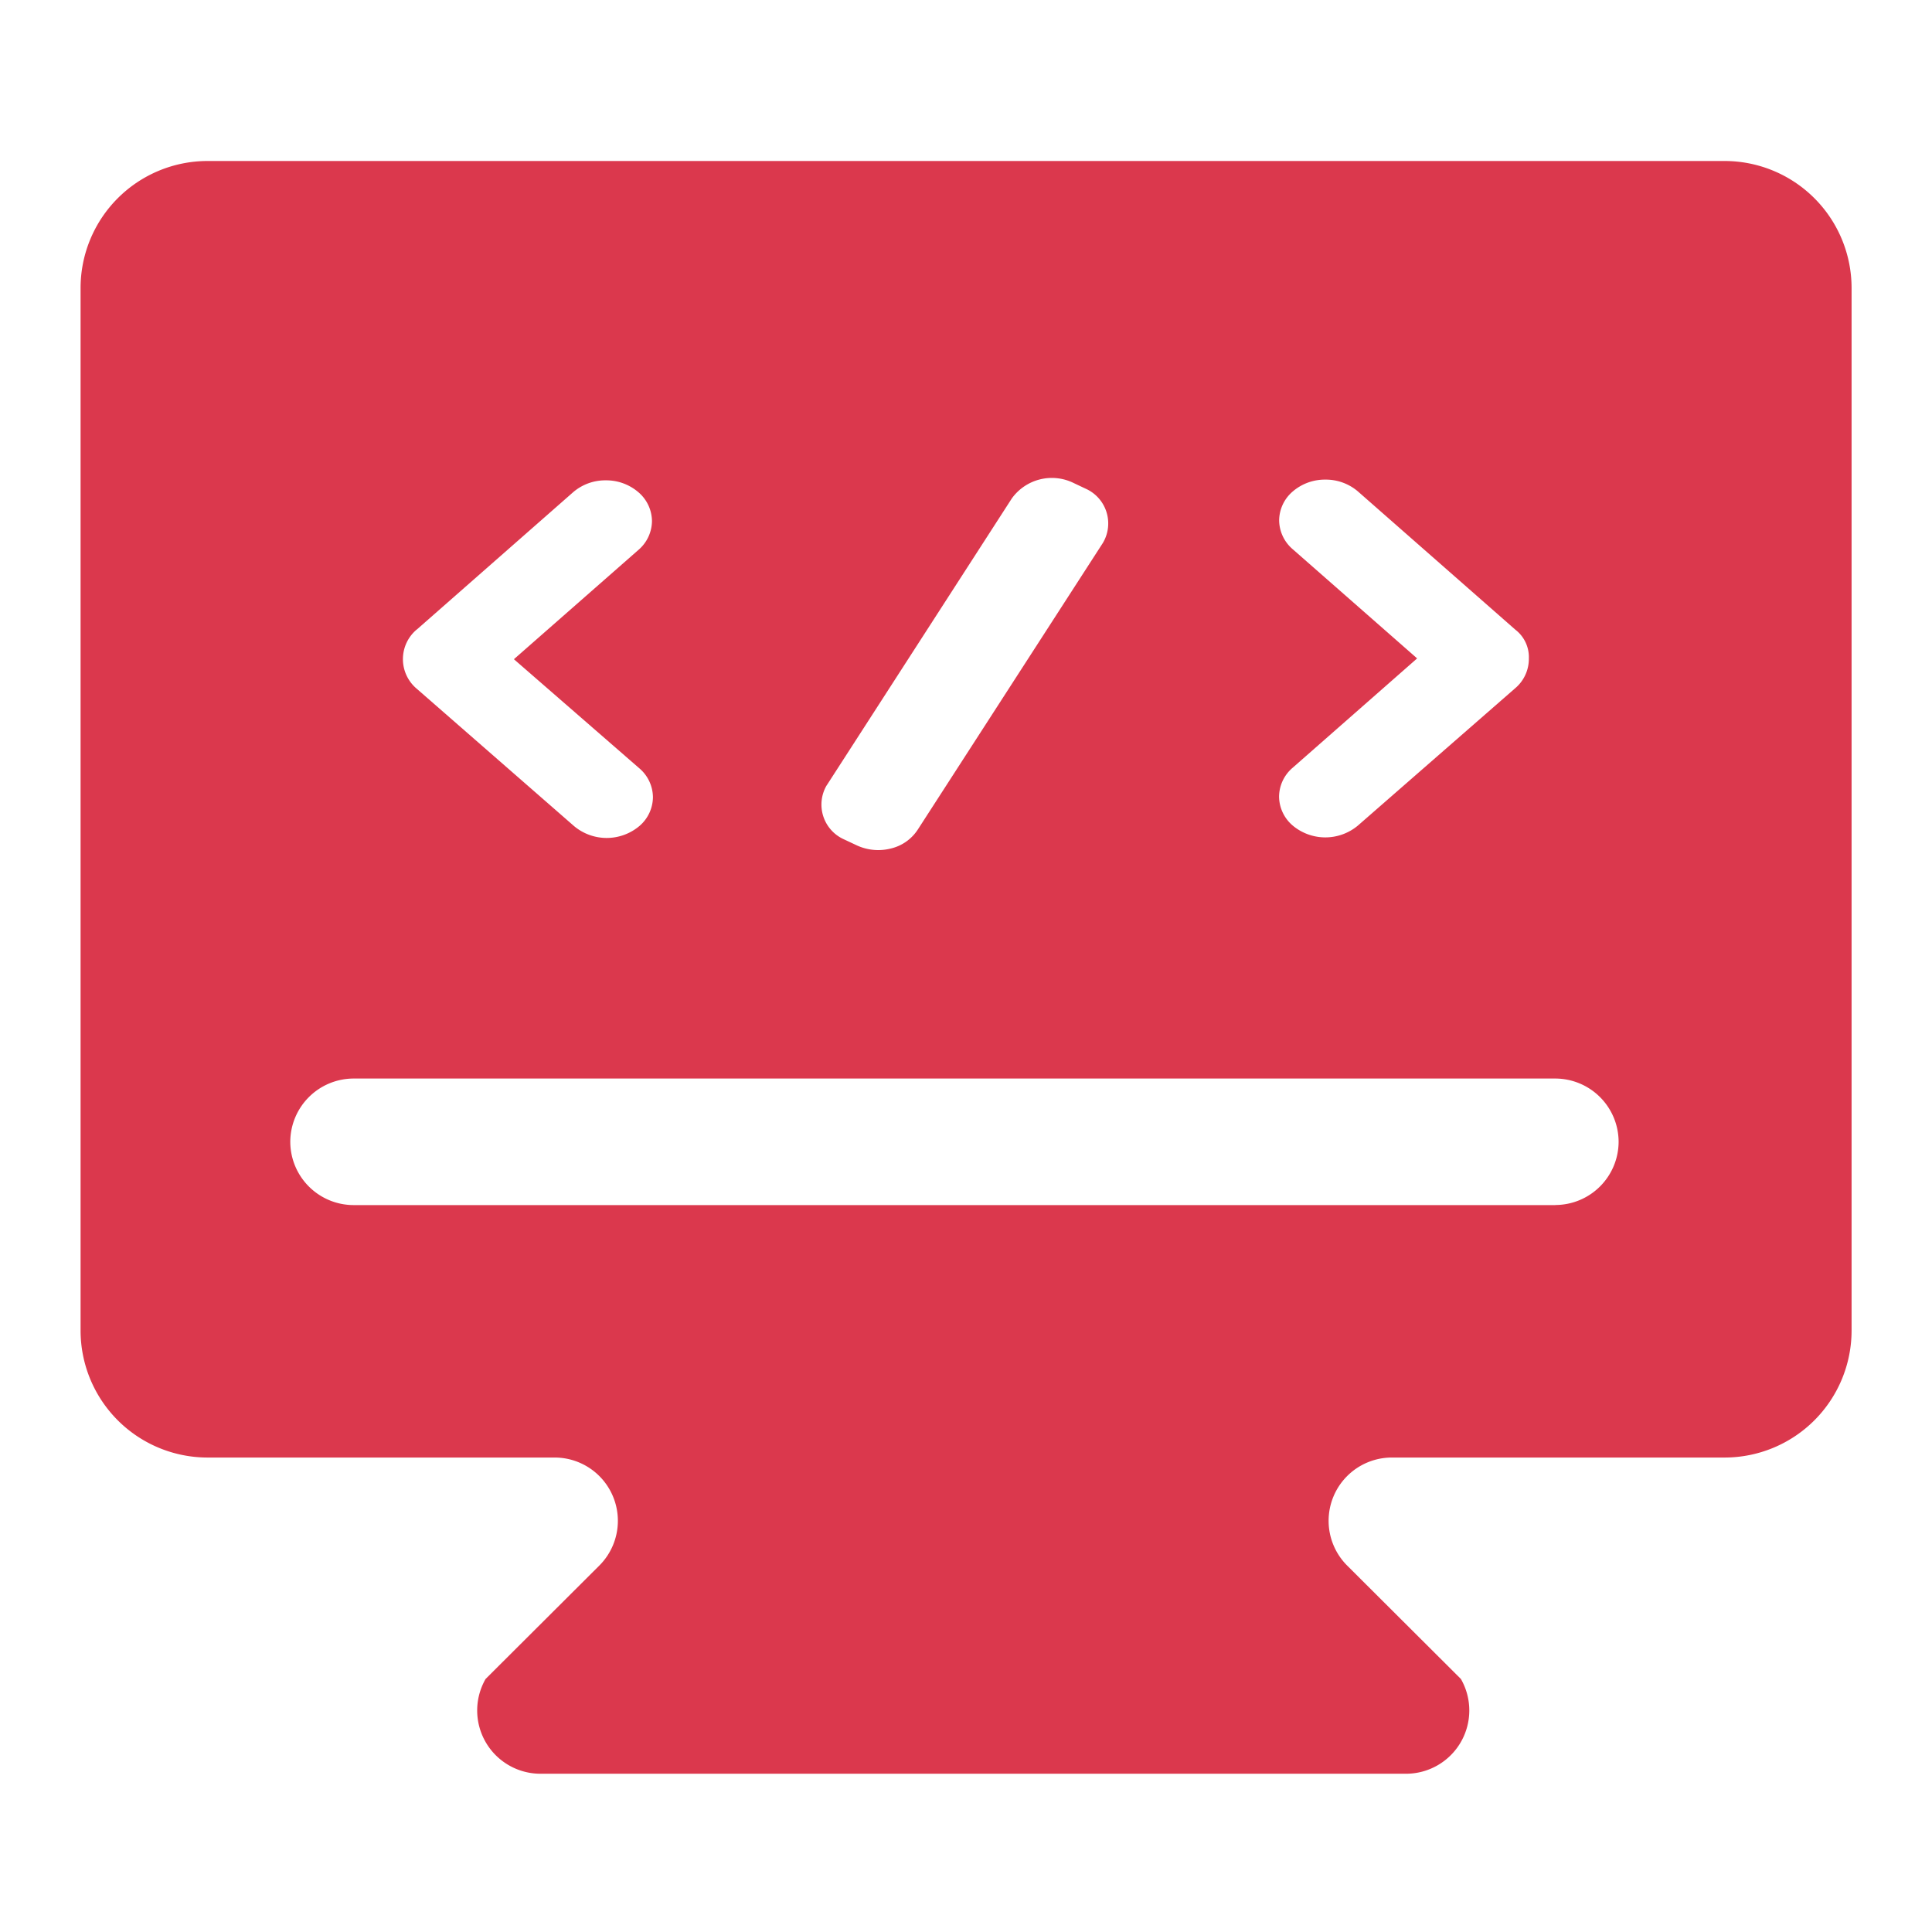 <?xml version="1.0" standalone="no"?><!DOCTYPE svg PUBLIC "-//W3C//DTD SVG 1.1//EN" "http://www.w3.org/Graphics/SVG/1.1/DTD/svg11.dtd"><svg t="1716856778571" class="icon" viewBox="0 0 1024 1024" version="1.1" xmlns="http://www.w3.org/2000/svg" p-id="19494" width="100" height="100" xmlns:xlink="http://www.w3.org/1999/xlink"><path d="M914.219 85.333H109.824a67.328 67.328 0 0 0-67.115 67.115v552.96a67.328 67.328 0 0 0 67.115 67.115H293.973a33.536 33.536 0 0 1 23.68 57.259l-60.288 60.117a33.536 33.536 0 0 0 29.056 50.219h458.837a33.536 33.536 0 0 0 29.056-50.219l-60.288-60.117a33.536 33.536 0 0 1 23.68-57.259h176.555a67.328 67.328 0 0 0 67.115-67.115V152.448A67.328 67.328 0 0 0 914.219 85.333z m-229.077 205.739a20.395 20.395 0 0 1-7.168-15.275 20.395 20.395 0 0 1 7.168-15.275 26.112 26.112 0 0 1 17.323-6.315 26.112 26.112 0 0 1 17.323 6.315l83.371 73.216a18.389 18.389 0 0 1 7.168 15.275 20.395 20.395 0 0 1-7.168 15.701l-83.371 72.789a26.923 26.923 0 0 1-34.688 0 20.395 20.395 0 0 1-7.168-15.275 20.352 20.352 0 0 1 7.168-15.275l66.005-57.984z m-246.997 125.227l98.133-152.107A26.155 26.155 0 0 1 569.045 256l6.315 2.987a20.181 20.181 0 0 1 9.173 28.8l-98.133 151.979a23.467 23.467 0 0 1-14.507 10.027 27.093 27.093 0 0 1-18.347-2.005l-6.187-2.901a20.181 20.181 0 0 1-9.216-28.629zM220.885 333.696l82.859-72.789a26.112 26.112 0 0 1 17.323-6.315 26.112 26.112 0 0 1 17.323 6.315 20.395 20.395 0 0 1 7.168 15.275 20.395 20.395 0 0 1-7.168 15.275L272.384 349.397l66.517 57.856a20.352 20.352 0 0 1 7.168 15.275 20.352 20.352 0 0 1-7.168 15.275 26.923 26.923 0 0 1-34.688 0L220.843 365.013a20.48 20.48 0 0 1 0.043-31.36z m603.477 305.024H187.392a33.621 33.621 0 0 1-33.536-33.536 33.621 33.621 0 0 1 33.536-33.536h636.971a33.621 33.621 0 0 1 33.536 33.536 33.621 33.621 0 0 1-33.536 33.493z" fill="#db384d" p-id="19495"></path></svg>